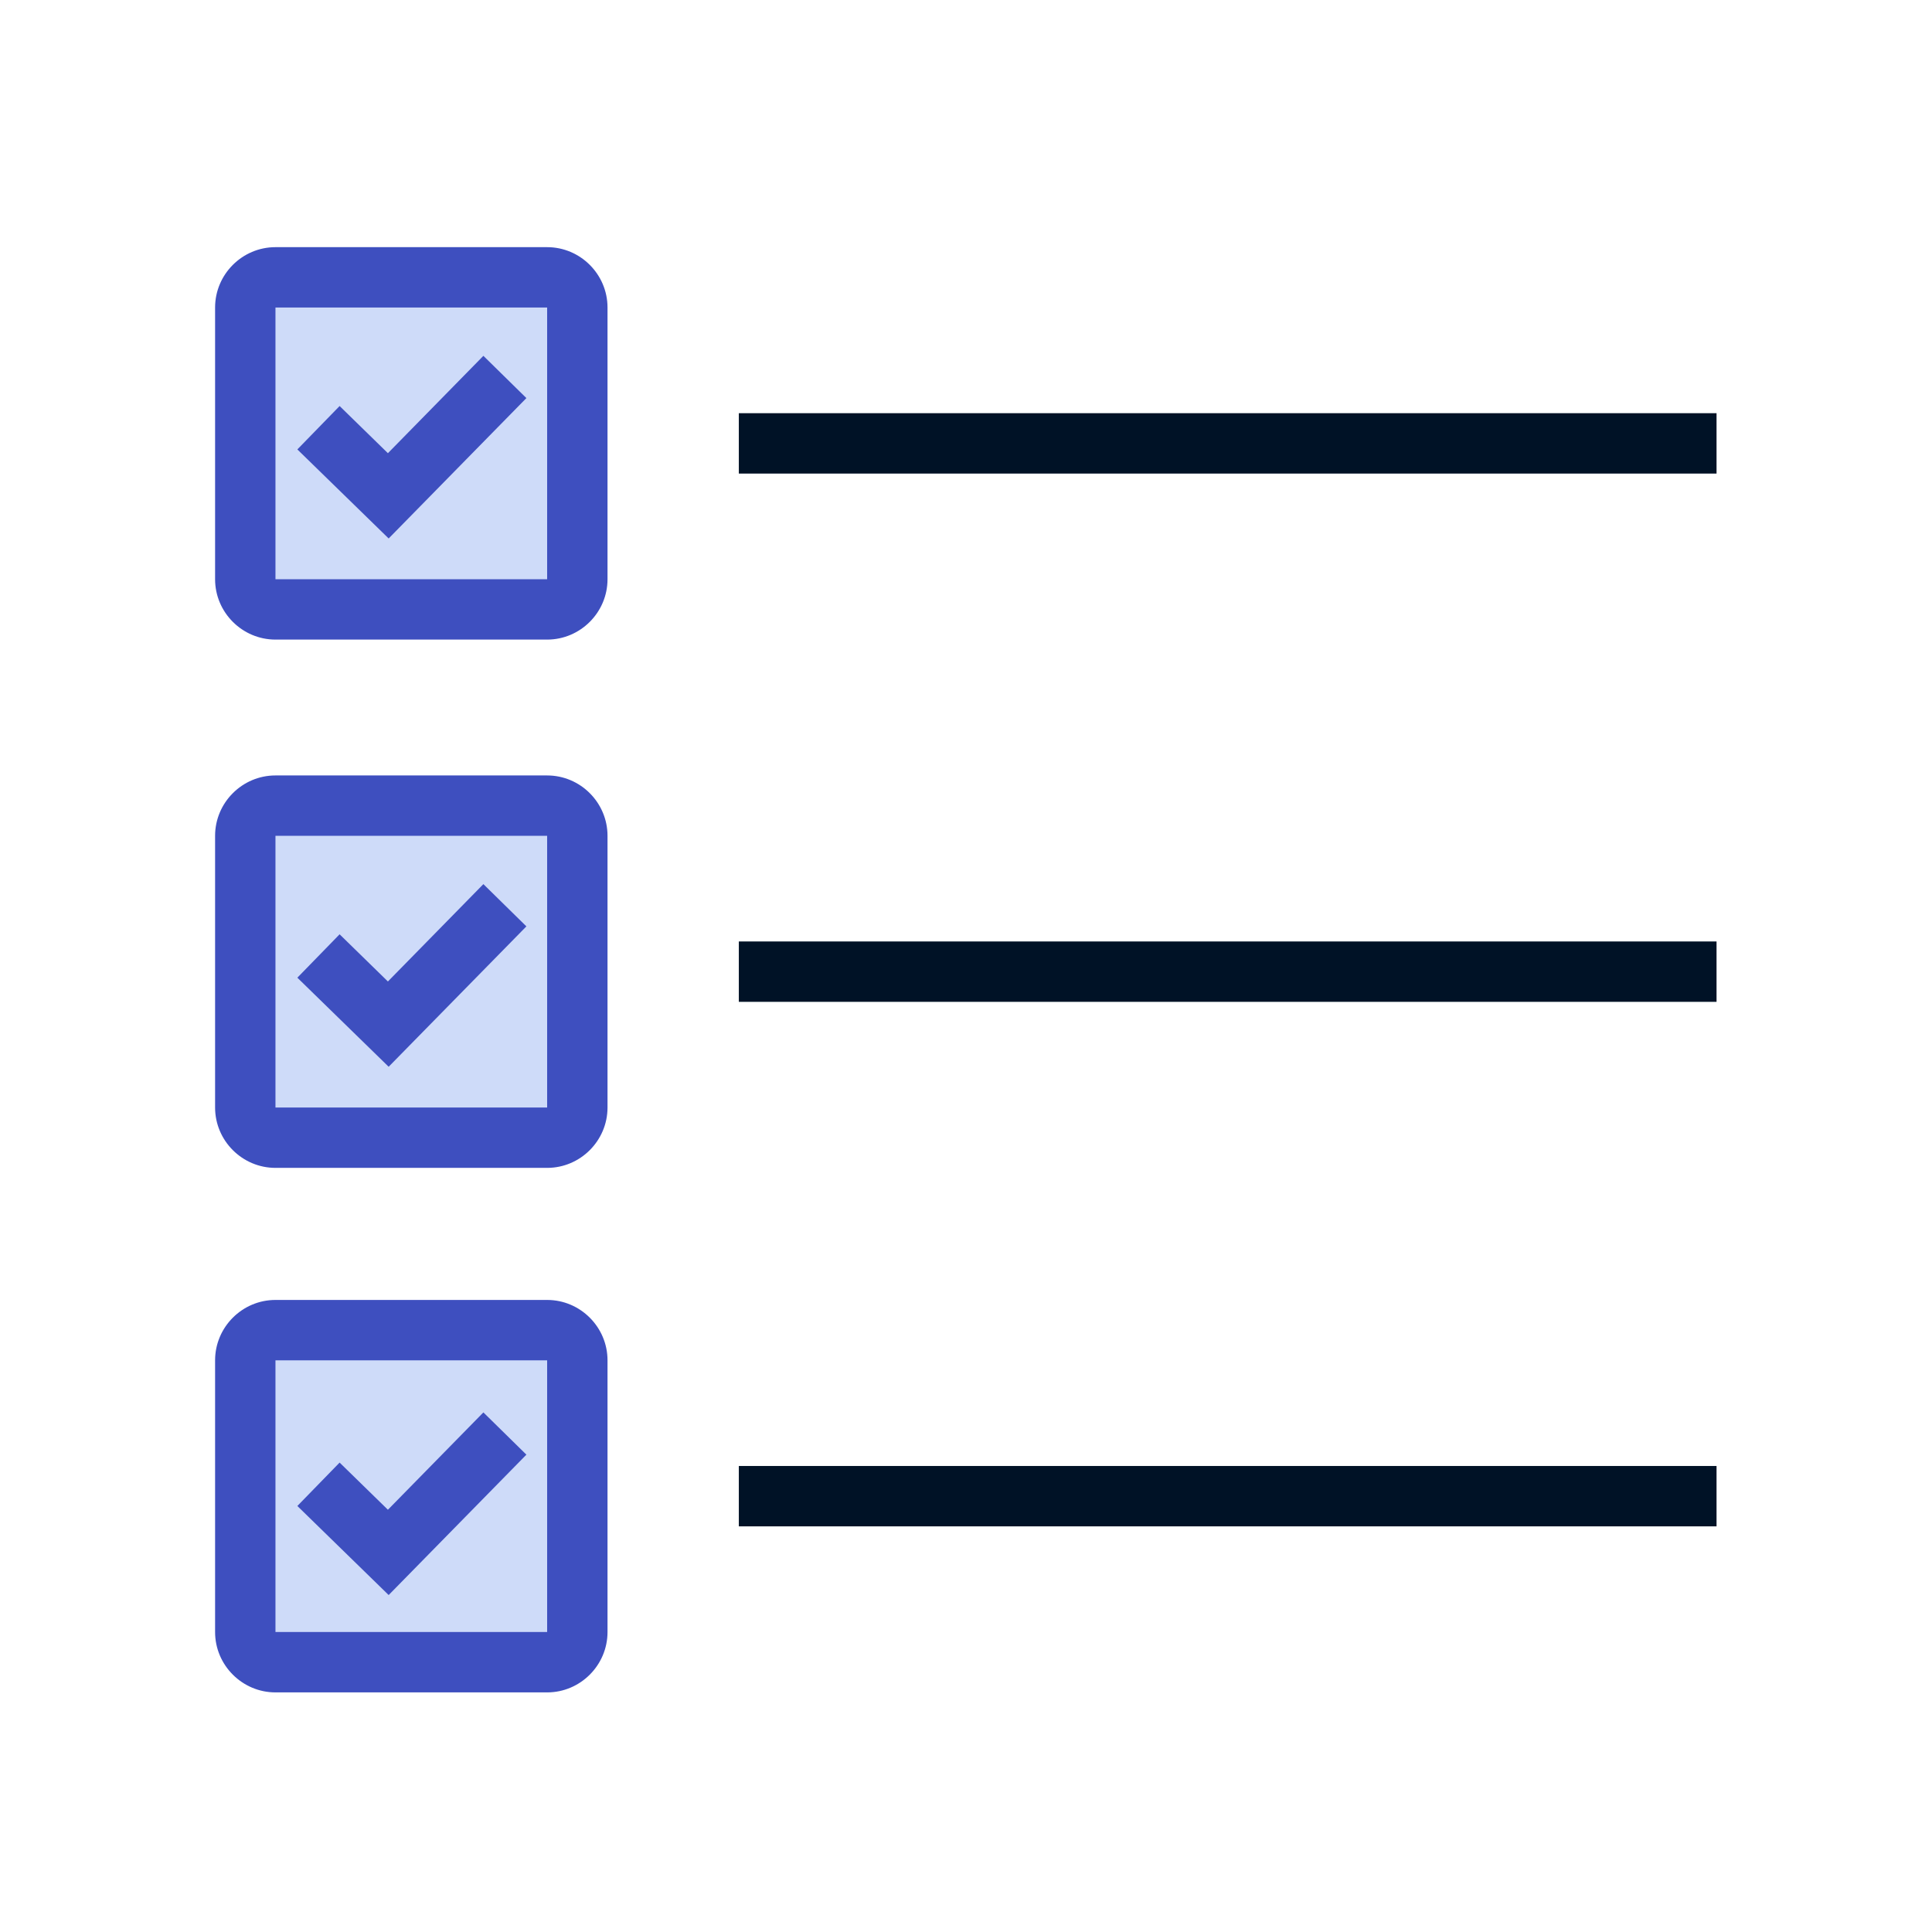 <svg width="100" height="100" viewBox="0 0 100 100" fill="none" xmlns="http://www.w3.org/2000/svg">
<path d="M28.32 14.355H14.258C13.395 14.355 12.695 15.055 12.695 15.918V29.98C12.695 30.843 13.395 31.543 14.258 31.543H28.32C29.183 31.543 29.883 30.843 29.883 29.98V15.918C29.883 15.055 29.183 14.355 28.32 14.355Z" fill="#CEDBF9"/>
<path d="M28.32 33.105H14.258C12.539 33.105 11.133 31.699 11.133 29.98V15.918C11.133 14.199 12.539 12.793 14.258 12.793H28.32C30.039 12.793 31.445 14.199 31.445 15.918V29.98C31.445 31.699 30.039 33.105 28.32 33.105ZM14.258 15.918V29.98H28.32V15.918H14.258Z" fill="#3E4FBF"/>
<path d="M88.848 21.387H38.242V24.512H88.848V21.387Z" fill="#001226"/>
<path d="M28.32 41.699H14.258C13.395 41.699 12.695 42.399 12.695 43.262V57.324C12.695 58.187 13.395 58.887 14.258 58.887H28.32C29.183 58.887 29.883 58.187 29.883 57.324V43.262C29.883 42.399 29.183 41.699 28.32 41.699Z" fill="#CEDBF9"/>
<path d="M28.32 60.449H14.258C12.539 60.449 11.133 59.043 11.133 57.324V43.262C11.133 41.543 12.539 40.137 14.258 40.137H28.32C30.039 40.137 31.445 41.543 31.445 43.262V57.324C31.445 59.043 30.039 60.449 28.32 60.449ZM14.258 43.262V57.324H28.32V43.262H14.258Z" fill="#3E4FBF"/>
<path d="M88.848 48.73H38.242V51.855H88.848V48.73Z" fill="#001226"/>
<path d="M28.32 68.848H14.258C13.395 68.848 12.695 69.547 12.695 70.41V84.473C12.695 85.336 13.395 86.035 14.258 86.035H28.32C29.183 86.035 29.883 85.336 29.883 84.473V70.41C29.883 69.547 29.183 68.848 28.32 68.848Z" fill="#CEDBF9"/>
<path d="M28.32 87.598H14.258C12.539 87.598 11.133 86.191 11.133 84.473V70.41C11.133 68.691 12.539 67.285 14.258 67.285H28.32C30.039 67.285 31.445 68.691 31.445 70.41V84.473C31.445 86.191 30.039 87.598 28.32 87.598ZM14.258 70.41V84.473H28.32V70.41H14.258Z" fill="#3E4FBF"/>
<path d="M88.848 75.879H38.242V79.004H88.848V75.879Z" fill="#001226"/>
<path d="M25.039 20.625L20.098 25.664L17.598 23.223" fill="#CEDBF9"/>
<path d="M20.117 27.871L15.391 23.262L17.578 21.016L20.078 23.457L25.02 18.418L27.246 20.605L20.117 27.871Z" fill="#3E4FBF"/>
<path d="M25.039 47.969L20.098 53.008L17.598 50.566" fill="#CEDBF9"/>
<path d="M20.117 55.215L15.391 50.605L17.578 48.359L20.078 50.801L25.02 45.762L27.246 47.949L20.117 55.215Z" fill="#3E4FBF"/>
<path d="M25.039 75.312L20.098 80.352L17.598 77.93" fill="#CEDBF9"/>
<path d="M20.117 82.559L15.391 77.949L17.578 75.703L20.078 78.144L25.02 73.106L27.246 75.293L20.117 82.559Z" fill="#3E4FBF"/>
</svg>
